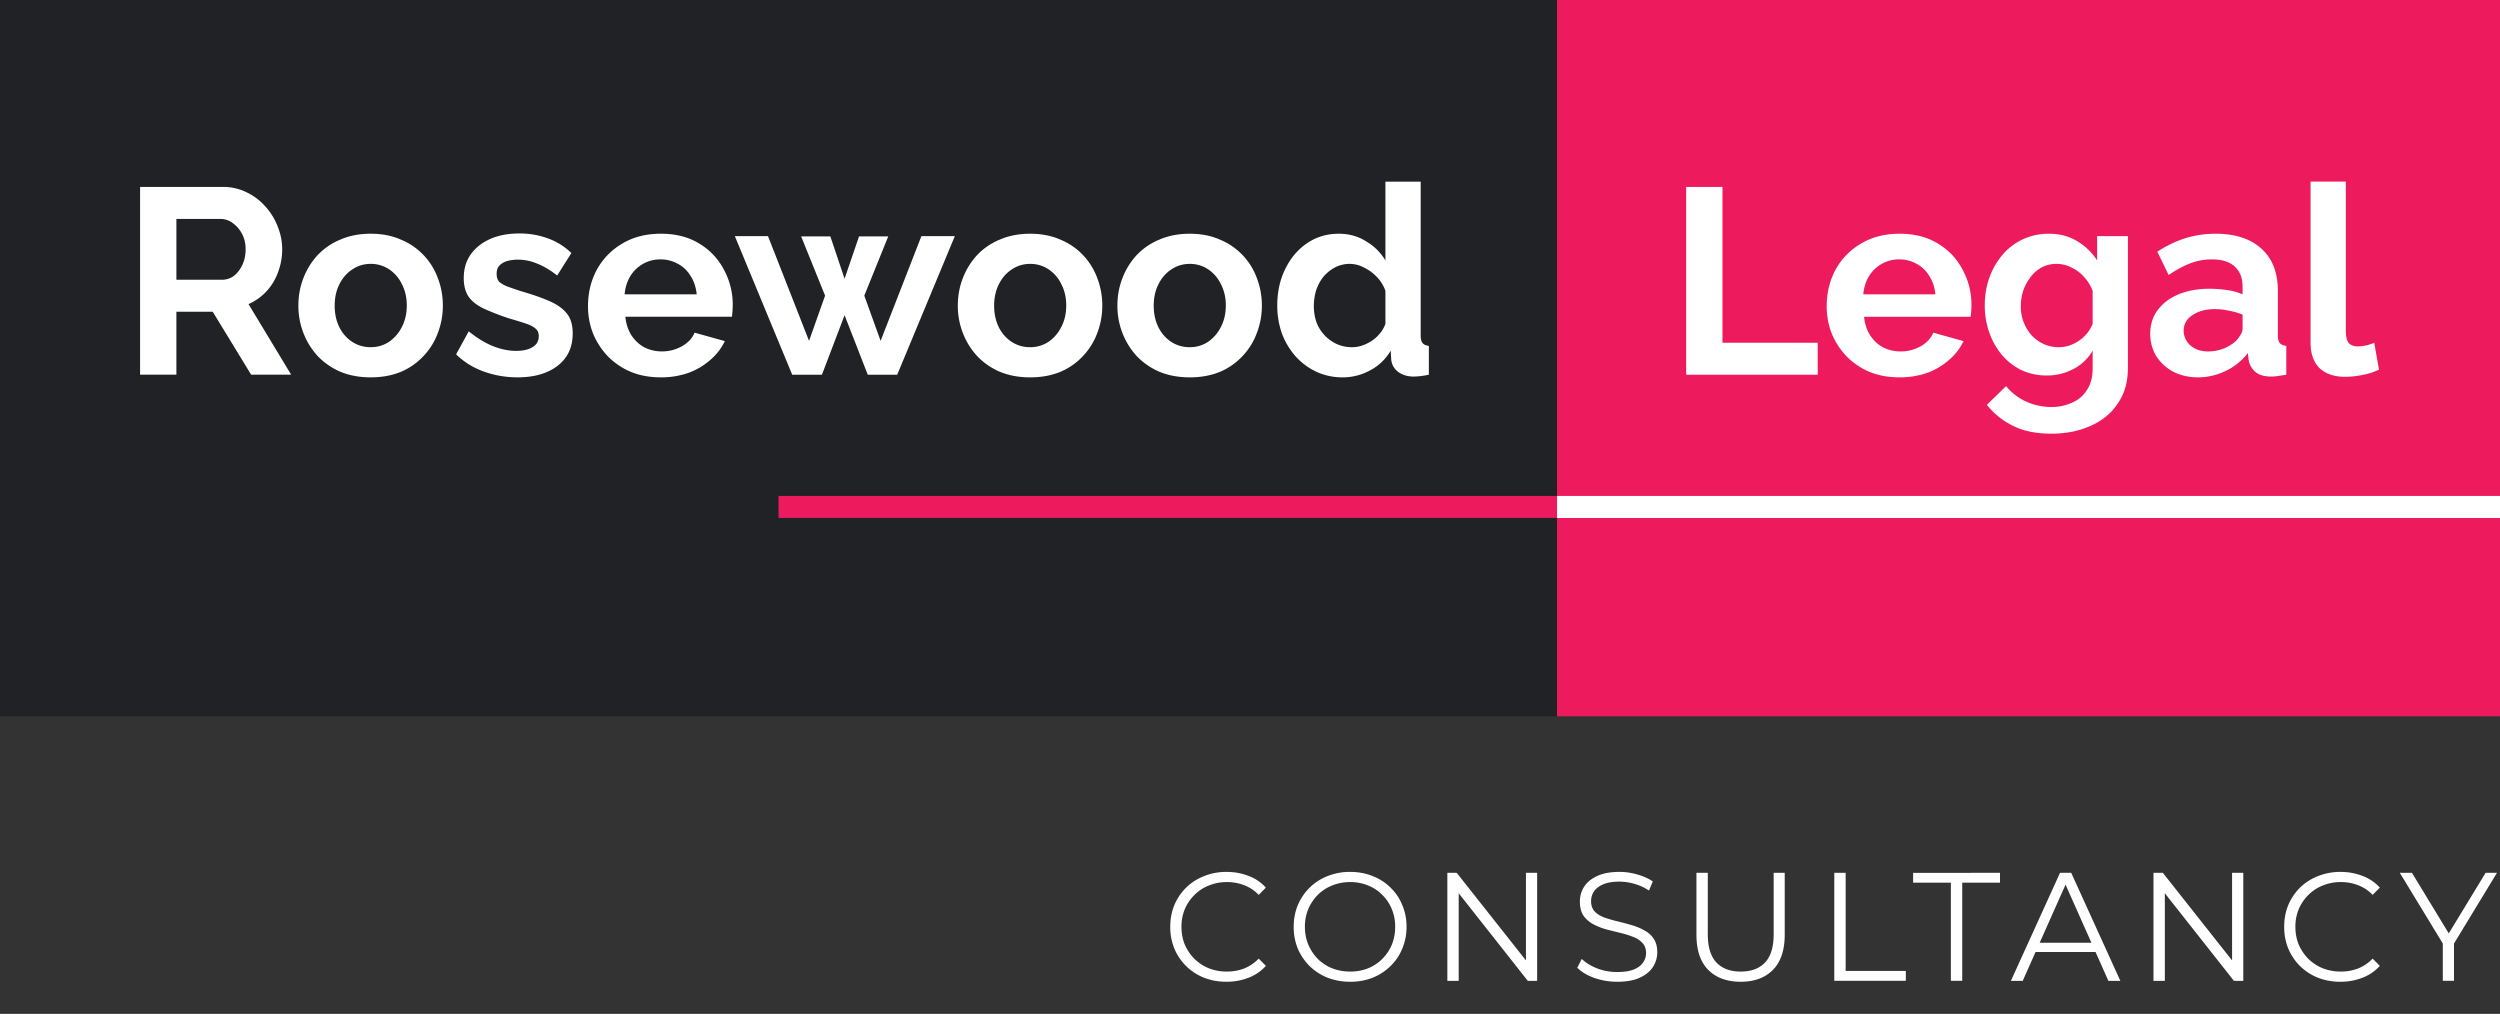 <svg xmlns="http://www.w3.org/2000/svg" width="180" height="73" fill="none"><rect width="100%" height="100%" fill="#333333" stroke="none"/><g clip-path="url(#a)"><path fill="#202225" d="M0 0h112.105v51.576H0V0Z"/><path fill="#ED1A5D" d="M112.105 0H180v51.576h-67.895V0Z"/><path fill="#fff" d="M10.086 26.978v-13.52h5.95a3.82 3.82 0 0 1 1.705.38c.53.254.985.597 1.364 1.029.386.421.688.912.89 1.447.216.533.323 1.079.323 1.638 0 .571-.101 1.123-.303 1.656-.183.51-.466.976-.834 1.372-.362.39-.8.701-1.288.914l3.07 5.084h-2.88l-2.767-4.532H12.7v4.532h-2.615Zm2.615-6.836h3.278c.329 0 .619-.096.872-.286.252-.203.454-.47.606-.8.151-.33.227-.698.227-1.104 0-.432-.088-.807-.265-1.124a2.164 2.164 0 0 0-.682-.78 1.463 1.463 0 0 0-.872-.286h-3.164v4.38Zm13.992 7.027c-.808 0-1.535-.134-2.179-.4a4.929 4.929 0 0 1-1.648-1.143 5.2 5.2 0 0 1-1.023-1.657 5.4 5.4 0 0 1-.36-1.961c0-.698.12-1.358.36-1.98a5.2 5.2 0 0 1 1.023-1.657 4.707 4.707 0 0 1 1.648-1.124c.644-.28 1.37-.419 2.179-.419.808 0 1.528.14 2.16.419a4.707 4.707 0 0 1 1.648 1.124c.451.475.8 1.04 1.024 1.656.24.622.36 1.283.36 1.98 0 .686-.12 1.34-.36 1.962a4.787 4.787 0 0 1-1.024 1.657 4.727 4.727 0 0 1-1.63 1.143c-.643.266-1.37.4-2.178.4Zm-2.596-5.161c0 .584.114 1.104.341 1.562.228.444.537.793.929 1.047.391.254.833.38 1.326.38.48 0 .916-.126 1.307-.38.395-.27.715-.637.929-1.067.24-.457.36-.977.36-1.561 0-.571-.12-1.086-.36-1.543A2.638 2.638 0 0 0 28 19.38a2.353 2.353 0 0 0-1.307-.381c-.493 0-.935.133-1.326.4-.392.254-.701.61-.929 1.066-.227.445-.34.959-.34 1.543Zm13.158 5.16a7.062 7.062 0 0 1-2.425-.418 5.447 5.447 0 0 1-1.99-1.238l.91-1.657c.594.483 1.175.838 1.743 1.067.581.228 1.137.342 1.668.342.492 0 .884-.088 1.174-.266a.869.869 0 0 0 .455-.8c0-.241-.082-.425-.246-.552-.164-.14-.404-.26-.72-.362-.37-.122-.743-.237-1.118-.343a17.3 17.3 0 0 1-1.838-.705c-.493-.228-.865-.514-1.118-.857-.24-.355-.36-.806-.36-1.352 0-.66.164-1.225.493-1.695.34-.482.808-.856 1.402-1.123.606-.267 1.314-.4 2.122-.4.707 0 1.377.114 2.008.343a4.663 4.663 0 0 1 1.725 1.066l-1.024 1.619c-.505-.394-.985-.68-1.44-.857a3.551 3.551 0 0 0-1.383-.286c-.265 0-.518.032-.758.096a1.264 1.264 0 0 0-.568.323c-.139.14-.209.343-.209.61 0 .24.064.431.19.571.139.127.341.241.606.343.278.101.613.216 1.005.343.795.228 1.465.463 2.008.704.556.241.973.54 1.25.895.278.343.417.82.417 1.428 0 .99-.36 1.765-1.08 2.324-.72.558-1.686.838-2.899.838Zm10.31 0c-.796 0-1.515-.133-2.16-.4a5.072 5.072 0 0 1-1.648-1.123 5.363 5.363 0 0 1-1.061-1.637 5.404 5.404 0 0 1-.36-1.962c0-.952.208-1.822.625-2.609a4.906 4.906 0 0 1 1.819-1.885c.796-.483 1.73-.724 2.804-.724 1.086 0 2.015.241 2.785.724a4.674 4.674 0 0 1 1.762 1.885 5.22 5.22 0 0 1 .626 2.514c0 .152-.007.31-.02.476-.012.152-.025.28-.037.38h-7.674c.05.509.196.953.436 1.334.253.38.568.673.947.876.39.19.818.288 1.25.285.506 0 .98-.12 1.422-.361.455-.254.764-.584.928-.99l2.18.609c-.25.52-.605.98-1.043 1.352a4.979 4.979 0 0 1-1.572.933 5.95 5.95 0 0 1-2.008.324ZM44.97 21.19h5.192c-.05-.508-.196-.946-.436-1.314a2.324 2.324 0 0 0-.91-.876 2.52 2.52 0 0 0-1.269-.324c-.455 0-.871.108-1.25.324-.373.21-.686.51-.91.876-.227.368-.366.806-.417 1.314Zm21.373-4.19h2.406l-4.15 9.98h-2.121l-1.668-4.285-1.63 4.284h-2.141L52.908 17h2.387l2.956 7.542 1.155-3.257-1.724-4.265h2.103l1.024 3.047 1.042-3.047h2.103l-1.724 4.265 1.174 3.257L66.342 17Zm7.83 10.17c-.808 0-1.534-.134-2.178-.4a4.928 4.928 0 0 1-1.649-1.143 5.198 5.198 0 0 1-1.023-1.657 5.404 5.404 0 0 1-.36-1.961c0-.698.12-1.358.36-1.98a5.198 5.198 0 0 1 1.023-1.657 4.707 4.707 0 0 1 1.649-1.124c.644-.28 1.37-.419 2.179-.419.808 0 1.528.14 2.16.419a4.707 4.707 0 0 1 1.648 1.124 4.79 4.79 0 0 1 1.023 1.656c.24.622.36 1.283.36 1.98 0 .686-.12 1.34-.36 1.962a4.79 4.79 0 0 1-1.023 1.657 4.728 4.728 0 0 1-1.63 1.143c-.644.266-1.37.4-2.178.4Zm-2.595-5.161c0 .584.114 1.104.341 1.562.227.444.537.793.928 1.047.392.254.834.38 1.327.38.48 0 .915-.126 1.307-.38.395-.27.714-.637.928-1.067.24-.457.36-.977.36-1.561 0-.571-.12-1.086-.36-1.543a2.637 2.637 0 0 0-.928-1.066 2.352 2.352 0 0 0-1.307-.381c-.493 0-.935.133-1.327.4-.391.254-.7.61-.928 1.066-.227.445-.341.959-.341 1.543Zm14.086 5.16c-.809 0-1.535-.133-2.18-.4a4.928 4.928 0 0 1-1.648-1.142 5.198 5.198 0 0 1-1.023-1.657 5.404 5.404 0 0 1-.36-1.961c0-.698.12-1.358.36-1.98a5.198 5.198 0 0 1 1.023-1.657 4.707 4.707 0 0 1 1.649-1.124c.644-.28 1.37-.419 2.179-.419.808 0 1.528.14 2.16.419a4.708 4.708 0 0 1 1.648 1.124c.45.475.8 1.04 1.023 1.656.24.622.36 1.283.36 1.98 0 .686-.12 1.34-.36 1.962a4.787 4.787 0 0 1-1.023 1.657 4.728 4.728 0 0 1-1.63 1.143c-.643.266-1.37.4-2.178.4Zm-2.596-5.16c0 .584.114 1.104.341 1.562.227.444.537.793.928 1.047.392.254.834.38 1.327.38.48 0 .916-.126 1.307-.38.395-.27.714-.637.928-1.067.24-.457.36-.977.36-1.561 0-.571-.12-1.086-.36-1.543a2.637 2.637 0 0 0-.928-1.066 2.352 2.352 0 0 0-1.307-.381c-.493 0-.935.133-1.327.4-.391.254-.7.61-.928 1.066-.227.445-.341.959-.341 1.543Zm8.895-.02c0-.964.19-1.834.568-2.608.38-.787.903-1.41 1.573-1.866.67-.457 1.434-.686 2.293-.686.732 0 1.39.184 1.97.552a3.881 3.881 0 0 1 1.383 1.372v-5.675h2.539v11.045c0 .266.044.457.133.571.088.114.24.184.455.21v2.075a5.731 5.731 0 0 1-1.08.134c-.455 0-.834-.115-1.137-.343a1.257 1.257 0 0 1-.493-.895l-.038-.629a3.69 3.69 0 0 1-1.497 1.429 4.09 4.09 0 0 1-1.951.495 4.49 4.49 0 0 1-1.895-.4 4.737 4.737 0 0 1-1.497-1.105 5.334 5.334 0 0 1-.985-1.638 6 6 0 0 1-.341-2.037Zm7.787 1.334v-2.38a2.69 2.69 0 0 0-.606-.99 3.204 3.204 0 0 0-.928-.686 2.198 2.198 0 0 0-1.024-.267 2.257 2.257 0 0 0-1.06.248 2.807 2.807 0 0 0-.834.666c-.228.28-.404.603-.53.971a3.917 3.917 0 0 0-.171 1.162c0 .406.063.794.19 1.162a2.842 2.842 0 0 0 1.458 1.561c.341.153.707.229 1.099.229.24 0 .48-.038.72-.114.253-.09.486-.204.701-.343.227-.153.423-.33.587-.534.177-.215.31-.444.398-.685Zm21.653 3.656v-13.52h2.615v11.216h6.859v2.304h-9.474Zm15.349.19c-.796 0-1.516-.133-2.16-.4a5.067 5.067 0 0 1-1.648-1.123 5.357 5.357 0 0 1-1.061-1.637 5.39 5.39 0 0 1-.36-1.962c0-.952.208-1.822.625-2.609a4.907 4.907 0 0 1 1.819-1.885c.796-.483 1.73-.724 2.804-.724 1.086 0 2.015.241 2.785.724a4.668 4.668 0 0 1 1.762 1.885 5.22 5.22 0 0 1 .626 2.514 6.591 6.591 0 0 1-.057.857h-7.674c.051.508.196.952.436 1.333.253.38.568.673.947.876.39.19.818.288 1.251.285.505 0 .979-.12 1.421-.361.455-.254.764-.584.928-.99l2.179.609c-.249.52-.604.98-1.042 1.352a4.98 4.98 0 0 1-1.572.933 5.959 5.959 0 0 1-2.009.324Zm-2.596-5.979h5.192c-.051-.508-.196-.946-.436-1.314a2.33 2.33 0 0 0-.909-.876 2.523 2.523 0 0 0-1.27-.324 2.48 2.48 0 0 0-1.25.324c-.373.21-.686.51-.91.876-.227.368-.366.806-.417 1.314Zm13.219 5.846a4.322 4.322 0 0 1-1.819-.38 4.427 4.427 0 0 1-1.421-1.105 5.197 5.197 0 0 1-.91-1.619 5.809 5.809 0 0 1-.322-1.942c0-.724.114-1.397.341-2.019.214-.599.535-1.154.947-1.637a4.25 4.25 0 0 1 1.459-1.105 4.365 4.365 0 0 1 1.876-.4c.771 0 1.446.178 2.027.533.582.344 1.076.82 1.44 1.39V17h2.217v9.503c0 .99-.24 1.835-.72 2.533-.467.71-1.118 1.25-1.951 1.619-.834.38-1.781.571-2.842.571-1.074 0-1.984-.184-2.729-.552a5.42 5.42 0 0 1-1.913-1.524l1.383-1.352c.383.473.869.851 1.421 1.105a4.352 4.352 0 0 0 1.838.4 3.502 3.502 0 0 0 1.478-.305 2.307 2.307 0 0 0 1.08-.914c.277-.406.416-.933.416-1.58v-1.258a3.389 3.389 0 0 1-1.402 1.333 4.093 4.093 0 0 1-1.894.457Zm.852-2.037c.271 0 .54-.044.796-.134a2.828 2.828 0 0 0 1.269-.895c.154-.198.282-.416.379-.647v-2.38a3.064 3.064 0 0 0-.644-1.029 2.715 2.715 0 0 0-.909-.666 2.293 2.293 0 0 0-1.042-.248 2.254 2.254 0 0 0-1.061.248c-.322.17-.6.41-.815.704-.231.298-.41.633-.531.99-.113.356-.17.73-.17 1.124a3.106 3.106 0 0 0 .777 2.076c.252.266.543.476.871.628.341.153.701.229 1.08.229Zm6.59-.972c0-.647.177-1.212.53-1.694.367-.495.872-.876 1.516-1.143s1.383-.4 2.217-.4c.417 0 .84.032 1.27.095.384.051.76.154 1.117.305v-.533c0-.635-.189-1.124-.568-1.466-.366-.343-.916-.515-1.648-.515a4.27 4.27 0 0 0-1.554.286c-.493.19-1.011.47-1.554.838l-.815-1.676a8.127 8.127 0 0 1 2.009-.971 7.304 7.304 0 0 1 2.179-.324c1.415 0 2.514.356 3.297 1.067.795.71 1.193 1.726 1.193 3.047v3.18c0 .266.045.457.133.571.101.114.259.184.474.21v2.075c-.228.038-.436.07-.626.095-.15.024-.302.037-.454.039-.506 0-.891-.115-1.156-.343a1.476 1.476 0 0 1-.474-.838l-.057-.514c-.425.555-.978 1-1.61 1.295a4.566 4.566 0 0 1-1.971.457c-.657 0-1.25-.134-1.781-.4a3.3 3.3 0 0 1-1.231-1.124 3.08 3.08 0 0 1-.436-1.619Zm6.177.515a2.7 2.7 0 0 0 .341-.457.851.851 0 0 0 .132-.42v-1.009a4.683 4.683 0 0 0-.985-.285 4.77 4.77 0 0 0-1.004-.114c-.657 0-1.2.145-1.63.438-.416.279-.625.653-.625 1.123 0 .254.07.495.209.724.139.228.341.412.606.552.265.14.581.21.947.21.379 0 .752-.07 1.118-.21.367-.152.663-.337.891-.552Zm5.366-11.465h2.539V23.78c0 .457.076.768.227.933.152.152.36.229.625.229.202 0 .411-.026.626-.077.214-.05.404-.114.568-.19l.341 1.942c-.38.178-.781.306-1.194.381a6.466 6.466 0 0 1-1.231.134c-.796 0-1.415-.21-1.857-.629-.429-.431-.644-1.04-.644-1.828V13.076Zm-54.254 22.63H180v1.587h-67.895v-1.587Z"/><path fill="#ED1A5D" d="M56.053 35.706h56.052v1.587H56.053v-1.587Z"/><path fill="#fff" d="M88.304 70.686a4.403 4.403 0 0 1-1.613-.289 3.88 3.88 0 0 1-1.282-.833 3.896 3.896 0 0 1-.852-1.255 4.091 4.091 0 0 1-.298-1.578c0-.57.1-1.095.298-1.577.2-.47.489-.897.852-1.255a3.866 3.866 0 0 1 1.293-.822 4.258 4.258 0 0 1 1.613-.3c.56 0 1.087.096 1.58.289.48.175.908.464 1.25.844l-.52.522a2.814 2.814 0 0 0-1.05-.7 3.402 3.402 0 0 0-1.238-.222 3.378 3.378 0 0 0-1.293.244c-.39.15-.743.381-1.039.678a3.19 3.19 0 0 0-.696 1.022c-.166.405-.248.84-.243 1.278 0 .466.081.896.243 1.288.17.385.402.726.696 1.022.3.292.652.522 1.04.678.412.158.85.237 1.292.233.442 0 .855-.074 1.238-.222a2.94 2.94 0 0 0 1.05-.711l.52.522c-.343.38-.771.674-1.25.855a4.34 4.34 0 0 1-1.59.29Zm8.91 0a4.492 4.492 0 0 1-1.625-.289 4.013 4.013 0 0 1-1.293-.833 4.075 4.075 0 0 1-.852-1.255 4.091 4.091 0 0 1-.298-1.578c0-.57.1-1.092.299-1.566.199-.47.488-.897.85-1.255.37-.364.81-.647 1.294-.833a4.292 4.292 0 0 1 1.624-.3c.583 0 1.12.1 1.614.3.48.183.916.462 1.282.822.369.355.652.773.851 1.255.21.499.316 1.036.31 1.578.006.541-.1 1.078-.31 1.577a3.66 3.66 0 0 1-.851 1.255c-.368.36-.804.644-1.282.833a4.399 4.399 0 0 1-1.614.29Zm0-.733c.464 0 .892-.078 1.282-.233.398-.163.74-.389 1.028-.678a3.18 3.18 0 0 0 .685-1.022c.165-.409.248-.847.243-1.288a3.251 3.251 0 0 0-.243-1.278 3.023 3.023 0 0 0-.686-1.022c-.29-.298-.64-.53-1.027-.678a3.296 3.296 0 0 0-1.282-.244 3.379 3.379 0 0 0-1.294.244c-.398.156-.743.381-1.039.678-.29.294-.523.64-.685 1.022-.166.405-.248.84-.243 1.278 0 .459.081.884.243 1.277.17.393.398.737.685 1.033a3.2 3.2 0 0 0 1.04.678c.412.158.85.237 1.292.233Zm6.995.667v-7.777h.674l5.339 6.755h-.354v-6.755h.807v7.777h-.674l-5.328-6.755h.354v6.755h-.818Zm12.229.066a4.995 4.995 0 0 1-1.658-.278c-.523-.192-.928-.436-1.216-.733l.321-.633c.273.267.638.492 1.094.678a4.05 4.05 0 0 0 1.459.266c.486 0 .881-.06 1.183-.177.309-.126.534-.293.674-.5.147-.207.221-.437.221-.689 0-.304-.089-.547-.265-.733a1.689 1.689 0 0 0-.675-.433 6.814 6.814 0 0 0-.928-.29 55.998 55.998 0 0 1-1.017-.255 4.61 4.61 0 0 1-.939-.377 2.032 2.032 0 0 1-.686-.611c-.169-.26-.254-.596-.254-1.011 0-.385.1-.737.299-1.056.206-.325.519-.584.939-.777.42-.2.958-.3 1.614-.3.435 0 .866.063 1.293.189.428.119.796.285 1.105.5l-.276.655a3.633 3.633 0 0 0-1.061-.489c-.349-.1-.71-.153-1.072-.155-.465 0-.847.063-1.15.189-.301.126-.526.296-.674.51a1.24 1.24 0 0 0-.21.712c0 .303.085.547.254.733.177.184.406.329.685.433.288.103.601.196.94.278.339.081.674.17 1.006.266.339.096.649.222.928.378a1.8 1.8 0 0 1 .685.6c.177.251.266.581.266.989 0 .377-.103.73-.31 1.055-.206.318-.522.577-.95.777-.42.193-.962.29-1.625.29Zm8.889 0c-.987 0-1.765-.285-2.332-.855-.567-.57-.851-1.415-.851-2.533v-4.455h.818v4.422c0 .918.206 1.595.619 2.033.412.436.995.655 1.746.655.759 0 1.345-.218 1.758-.655.412-.437.619-1.115.619-2.033v-4.422h.796v4.455c0 1.119-.285 1.962-.852 2.533-.56.57-1.334.855-2.321.855Zm6.742-.066v-7.777h.818v7.066h4.332v.71h-5.15Zm8.394 0v-7.066h-2.719v-.71H144v.71h-2.719v7.066h-.818Zm4.322 0 3.537-7.777h.806l3.537 7.777h-.862l-3.249-7.299h.331l-3.249 7.299h-.851Zm1.392-2.078.244-.666h4.498l.243.666h-4.985Zm8.874 2.078v-7.777h.674l5.339 6.755h-.354v-6.755h.807v7.777h-.674l-5.328-6.755h.354v6.755h-.818Zm13.456.066a4.41 4.41 0 0 1-1.614-.289 3.894 3.894 0 0 1-1.282-.833 3.898 3.898 0 0 1-.851-1.255 4.078 4.078 0 0 1-.298-1.578c0-.57.099-1.095.298-1.577.199-.47.488-.897.851-1.255a3.864 3.864 0 0 1 1.293-.822 4.265 4.265 0 0 1 1.614-.3c.56 0 1.087.096 1.58.289.479.174.908.464 1.249.844l-.519.522a2.81 2.81 0 0 0-1.05-.7 3.4 3.4 0 0 0-1.238-.222 3.377 3.377 0 0 0-1.293.244c-.398.156-.744.381-1.039.678a3.187 3.187 0 0 0-.696 1.022 3.27 3.27 0 0 0-.244 1.278c0 .466.082.896.244 1.288.169.385.401.726.696 1.022.295.289.641.515 1.039.678.413.158.851.237 1.293.233a3.4 3.4 0 0 0 1.238-.222c.397-.157.756-.4 1.05-.711l.519.522c-.342.38-.771.674-1.249.855a4.331 4.331 0 0 1-1.591.29Zm7.374-.066V67.73l.188.511-3.283-5.399h.873l2.885 4.744h-.464l2.884-4.744h.818l-3.282 5.4.187-.512v2.889h-.806Z"/></g><defs><clipPath id="a"><path fill="#fff" d="M0 0h180v73H0z"/></clipPath></defs></svg>